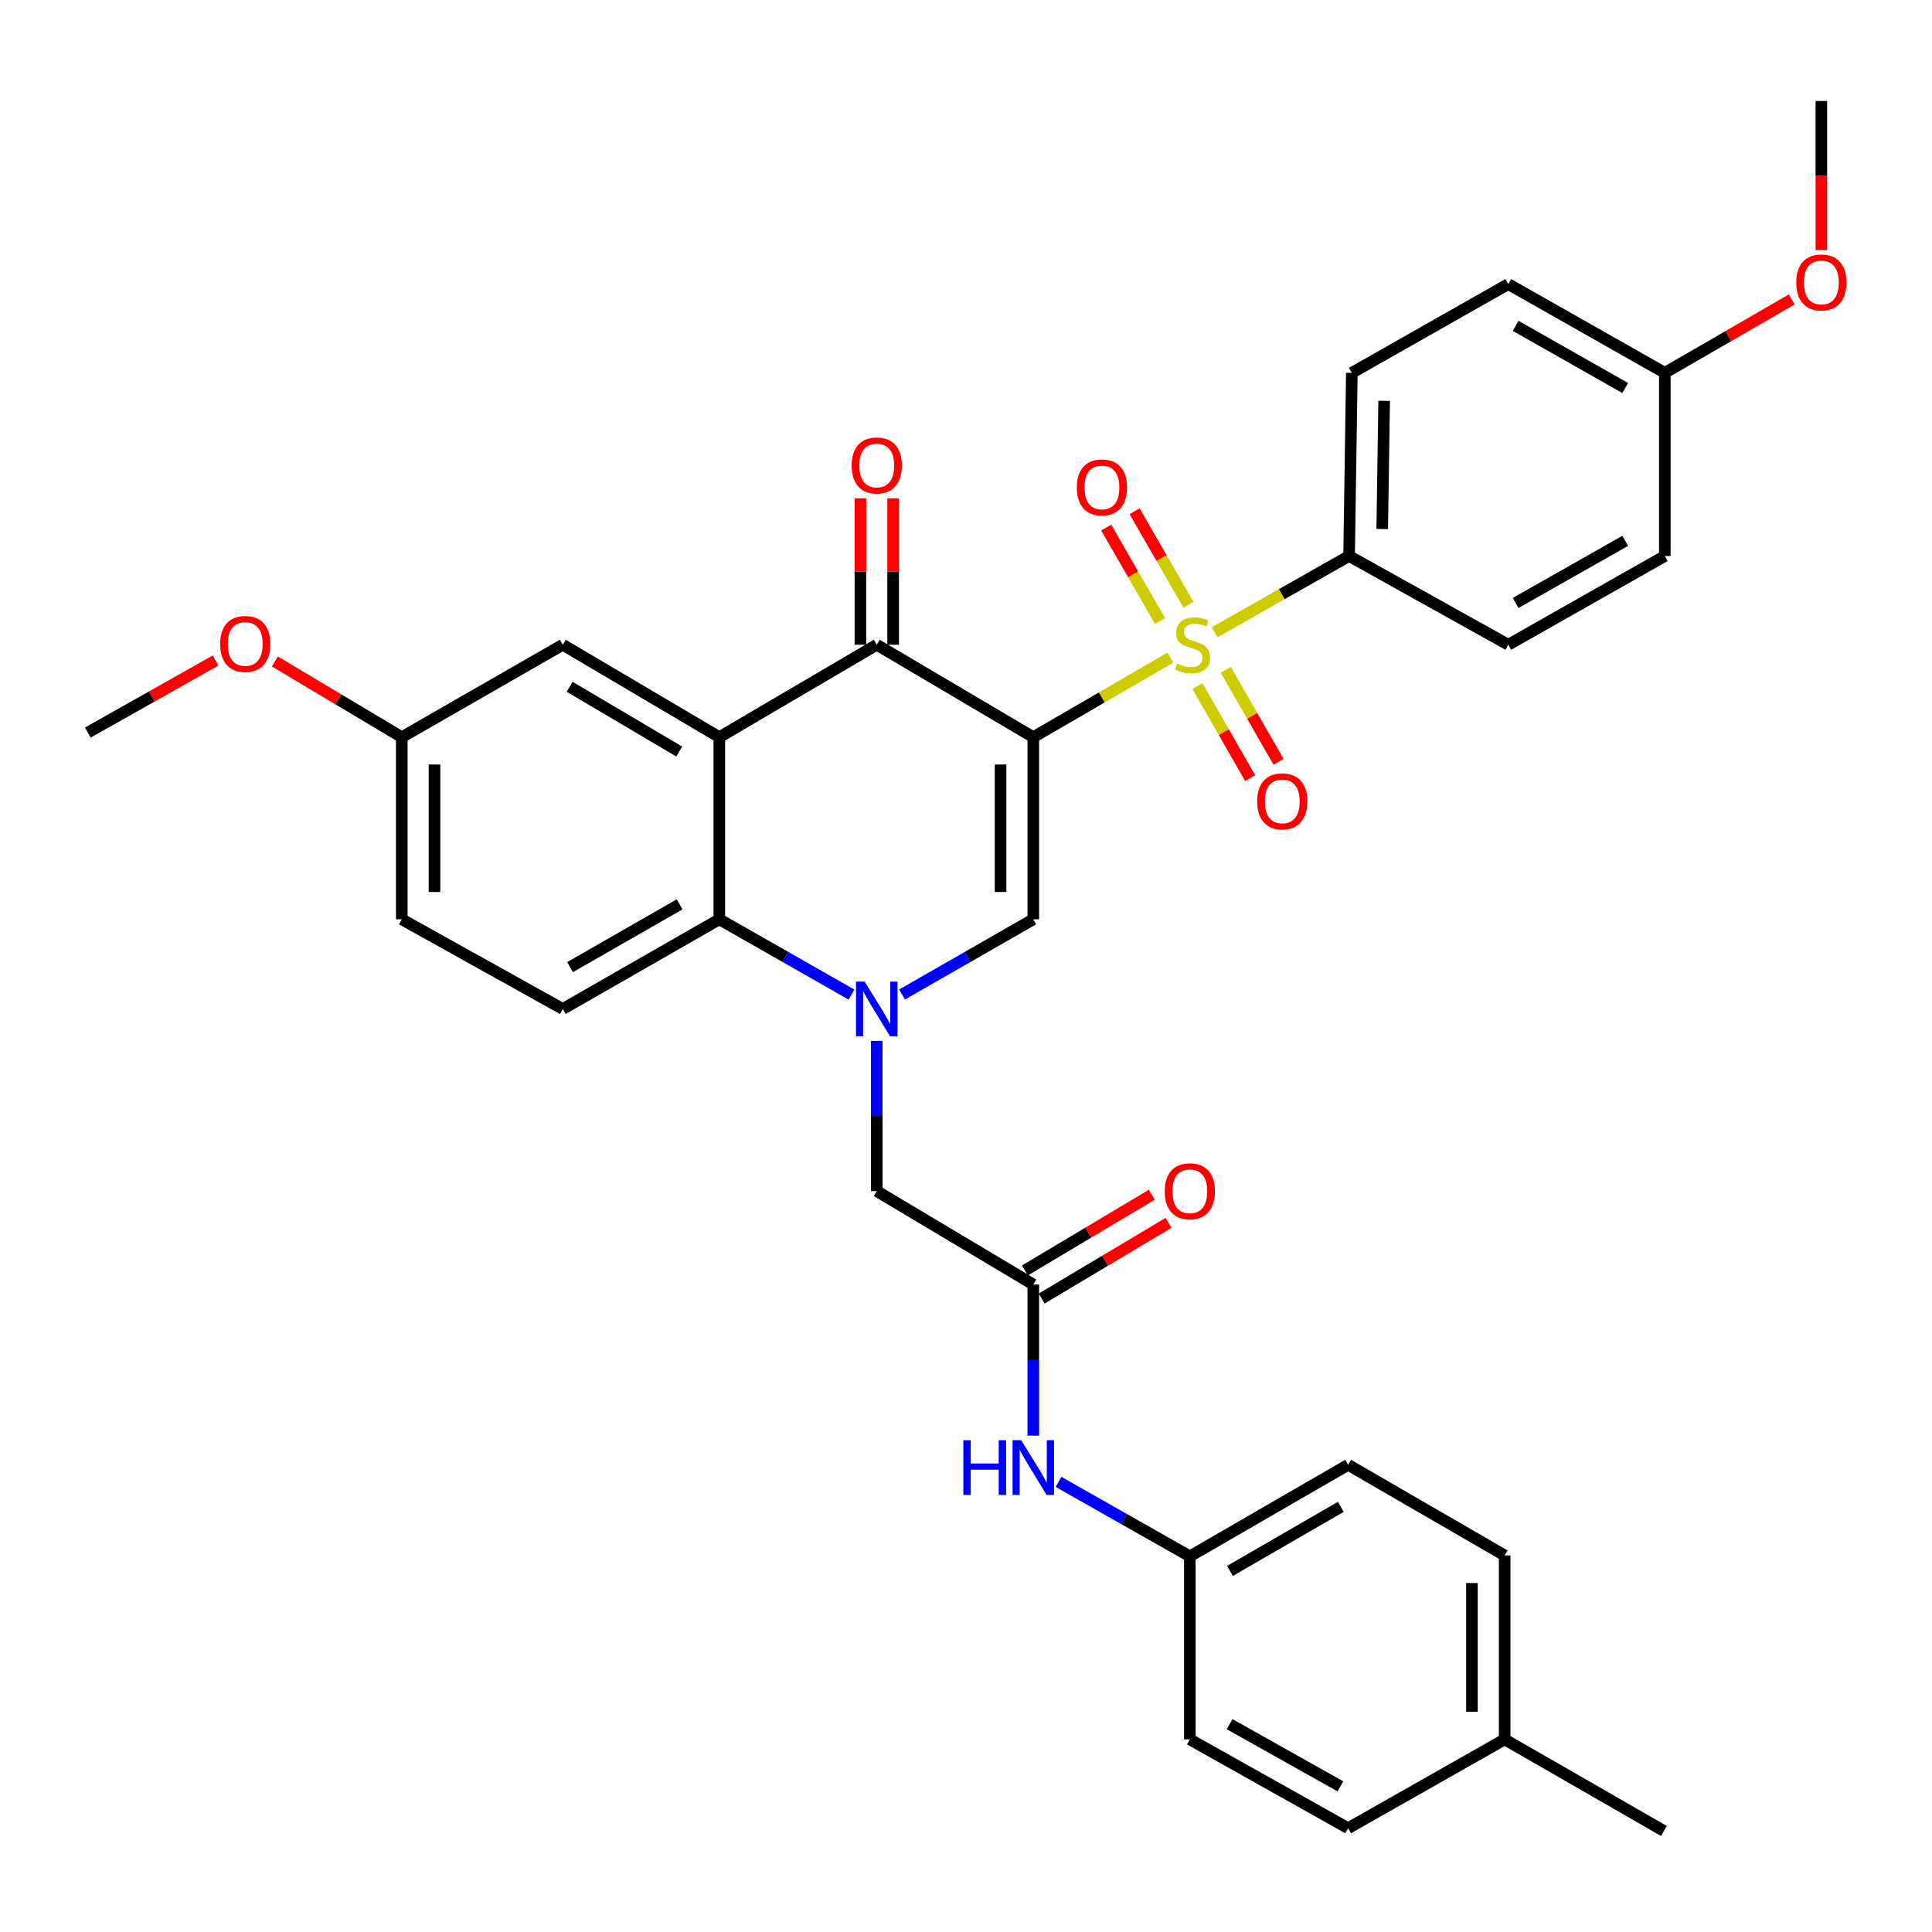 <?xml version='1.0' encoding='iso-8859-1'?>
<svg version='1.1' baseProfile='full'
              xmlns='http://www.w3.org/2000/svg'
                      xmlns:rdkit='http://www.rdkit.org/xml'
                      xmlns:xlink='http://www.w3.org/1999/xlink'
                  xml:space='preserve'
width='1000px' height='1000px' viewBox='0 0 1000 1000'>
<!-- END OF HEADER -->
<rect style='opacity:1.0;fill:#FFFFFF;stroke:none' width='1000' height='1000' x='0' y='0'> </rect>
<path class='bond-0' d='M 534.832,381.564 L 570.32,360.967' style='fill:none;fill-rule:evenodd;stroke:#000000;stroke-width:6px;stroke-linecap:butt;stroke-linejoin:miter;stroke-opacity:1' />
<path class='bond-0' d='M 570.32,360.967 L 605.808,340.371' style='fill:none;fill-rule:evenodd;stroke:#CCCC00;stroke-width:6px;stroke-linecap:butt;stroke-linejoin:miter;stroke-opacity:1' />
<path class='bond-2' d='M 534.832,381.564 L 453.813,333.718' style='fill:none;fill-rule:evenodd;stroke:#000000;stroke-width:6px;stroke-linecap:butt;stroke-linejoin:miter;stroke-opacity:1' />
<path class='bond-3' d='M 534.832,381.564 L 534.832,475.833' style='fill:none;fill-rule:evenodd;stroke:#000000;stroke-width:6px;stroke-linecap:butt;stroke-linejoin:miter;stroke-opacity:1' />
<path class='bond-3' d='M 517.892,395.704 L 517.892,461.692' style='fill:none;fill-rule:evenodd;stroke:#000000;stroke-width:6px;stroke-linecap:butt;stroke-linejoin:miter;stroke-opacity:1' />
<path class='bond-7' d='M 628.68,327.25 L 663.485,307.517' style='fill:none;fill-rule:evenodd;stroke:#CCCC00;stroke-width:6px;stroke-linecap:butt;stroke-linejoin:miter;stroke-opacity:1' />
<path class='bond-7' d='M 663.485,307.517 L 698.29,287.784' style='fill:none;fill-rule:evenodd;stroke:#000000;stroke-width:6px;stroke-linecap:butt;stroke-linejoin:miter;stroke-opacity:1' />
<path class='bond-9' d='M 619.791,355.144 L 633.438,378.949' style='fill:none;fill-rule:evenodd;stroke:#CCCC00;stroke-width:6px;stroke-linecap:butt;stroke-linejoin:miter;stroke-opacity:1' />
<path class='bond-9' d='M 633.438,378.949 L 647.085,402.754' style='fill:none;fill-rule:evenodd;stroke:#FF0000;stroke-width:6px;stroke-linecap:butt;stroke-linejoin:miter;stroke-opacity:1' />
<path class='bond-9' d='M 634.488,346.72 L 648.134,370.525' style='fill:none;fill-rule:evenodd;stroke:#CCCC00;stroke-width:6px;stroke-linecap:butt;stroke-linejoin:miter;stroke-opacity:1' />
<path class='bond-9' d='M 648.134,370.525 L 661.781,394.329' style='fill:none;fill-rule:evenodd;stroke:#FF0000;stroke-width:6px;stroke-linecap:butt;stroke-linejoin:miter;stroke-opacity:1' />
<path class='bond-10' d='M 615.132,313.022 L 601.203,288.822' style='fill:none;fill-rule:evenodd;stroke:#CCCC00;stroke-width:6px;stroke-linecap:butt;stroke-linejoin:miter;stroke-opacity:1' />
<path class='bond-10' d='M 601.203,288.822 L 587.274,264.621' style='fill:none;fill-rule:evenodd;stroke:#FF0000;stroke-width:6px;stroke-linecap:butt;stroke-linejoin:miter;stroke-opacity:1' />
<path class='bond-10' d='M 600.45,321.472 L 586.521,297.272' style='fill:none;fill-rule:evenodd;stroke:#CCCC00;stroke-width:6px;stroke-linecap:butt;stroke-linejoin:miter;stroke-opacity:1' />
<path class='bond-10' d='M 586.521,297.272 L 572.592,273.072' style='fill:none;fill-rule:evenodd;stroke:#FF0000;stroke-width:6px;stroke-linecap:butt;stroke-linejoin:miter;stroke-opacity:1' />
<path class='bond-1' d='M 466.887,514.757 L 500.86,495.295' style='fill:none;fill-rule:evenodd;stroke:#0000FF;stroke-width:6px;stroke-linecap:butt;stroke-linejoin:miter;stroke-opacity:1' />
<path class='bond-1' d='M 500.86,495.295 L 534.832,475.833' style='fill:none;fill-rule:evenodd;stroke:#000000;stroke-width:6px;stroke-linecap:butt;stroke-linejoin:miter;stroke-opacity:1' />
<path class='bond-5' d='M 440.729,514.795 L 406.526,495.314' style='fill:none;fill-rule:evenodd;stroke:#0000FF;stroke-width:6px;stroke-linecap:butt;stroke-linejoin:miter;stroke-opacity:1' />
<path class='bond-5' d='M 406.526,495.314 L 372.324,475.833' style='fill:none;fill-rule:evenodd;stroke:#000000;stroke-width:6px;stroke-linecap:butt;stroke-linejoin:miter;stroke-opacity:1' />
<path class='bond-8' d='M 453.813,538.764 L 453.813,577.64' style='fill:none;fill-rule:evenodd;stroke:#0000FF;stroke-width:6px;stroke-linecap:butt;stroke-linejoin:miter;stroke-opacity:1' />
<path class='bond-8' d='M 453.813,577.64 L 453.813,616.517' style='fill:none;fill-rule:evenodd;stroke:#000000;stroke-width:6px;stroke-linecap:butt;stroke-linejoin:miter;stroke-opacity:1' />
<path class='bond-4' d='M 453.813,333.718 L 372.324,381.564' style='fill:none;fill-rule:evenodd;stroke:#000000;stroke-width:6px;stroke-linecap:butt;stroke-linejoin:miter;stroke-opacity:1' />
<path class='bond-14' d='M 462.283,333.718 L 462.283,295.826' style='fill:none;fill-rule:evenodd;stroke:#000000;stroke-width:6px;stroke-linecap:butt;stroke-linejoin:miter;stroke-opacity:1' />
<path class='bond-14' d='M 462.283,295.826 L 462.283,257.933' style='fill:none;fill-rule:evenodd;stroke:#FF0000;stroke-width:6px;stroke-linecap:butt;stroke-linejoin:miter;stroke-opacity:1' />
<path class='bond-14' d='M 445.343,333.718 L 445.343,295.826' style='fill:none;fill-rule:evenodd;stroke:#000000;stroke-width:6px;stroke-linecap:butt;stroke-linejoin:miter;stroke-opacity:1' />
<path class='bond-14' d='M 445.343,295.826 L 445.343,257.933' style='fill:none;fill-rule:evenodd;stroke:#FF0000;stroke-width:6px;stroke-linecap:butt;stroke-linejoin:miter;stroke-opacity:1' />
<path class='bond-12' d='M 372.324,381.564 L 291.305,333.718' style='fill:none;fill-rule:evenodd;stroke:#000000;stroke-width:6px;stroke-linecap:butt;stroke-linejoin:miter;stroke-opacity:1' />
<path class='bond-12' d='M 351.557,388.973 L 294.844,355.481' style='fill:none;fill-rule:evenodd;stroke:#000000;stroke-width:6px;stroke-linecap:butt;stroke-linejoin:miter;stroke-opacity:1' />
<path class='bond-34' d='M 372.324,381.564 L 372.324,475.833' style='fill:none;fill-rule:evenodd;stroke:#000000;stroke-width:6px;stroke-linecap:butt;stroke-linejoin:miter;stroke-opacity:1' />
<path class='bond-11' d='M 372.324,475.833 L 291.305,522.247' style='fill:none;fill-rule:evenodd;stroke:#000000;stroke-width:6px;stroke-linecap:butt;stroke-linejoin:miter;stroke-opacity:1' />
<path class='bond-11' d='M 351.751,468.096 L 295.038,500.587' style='fill:none;fill-rule:evenodd;stroke:#000000;stroke-width:6px;stroke-linecap:butt;stroke-linejoin:miter;stroke-opacity:1' />
<path class='bond-6' d='M 534.832,664.86 L 453.813,616.517' style='fill:none;fill-rule:evenodd;stroke:#000000;stroke-width:6px;stroke-linecap:butt;stroke-linejoin:miter;stroke-opacity:1' />
<path class='bond-13' d='M 534.832,664.86 L 534.832,703.971' style='fill:none;fill-rule:evenodd;stroke:#000000;stroke-width:6px;stroke-linecap:butt;stroke-linejoin:miter;stroke-opacity:1' />
<path class='bond-13' d='M 534.832,703.971 L 534.832,743.081' style='fill:none;fill-rule:evenodd;stroke:#0000FF;stroke-width:6px;stroke-linecap:butt;stroke-linejoin:miter;stroke-opacity:1' />
<path class='bond-15' d='M 539.171,672.134 L 572.006,652.544' style='fill:none;fill-rule:evenodd;stroke:#000000;stroke-width:6px;stroke-linecap:butt;stroke-linejoin:miter;stroke-opacity:1' />
<path class='bond-15' d='M 572.006,652.544 L 604.841,632.954' style='fill:none;fill-rule:evenodd;stroke:#FF0000;stroke-width:6px;stroke-linecap:butt;stroke-linejoin:miter;stroke-opacity:1' />
<path class='bond-15' d='M 530.492,657.587 L 563.327,637.997' style='fill:none;fill-rule:evenodd;stroke:#000000;stroke-width:6px;stroke-linecap:butt;stroke-linejoin:miter;stroke-opacity:1' />
<path class='bond-15' d='M 563.327,637.997 L 596.161,618.407' style='fill:none;fill-rule:evenodd;stroke:#FF0000;stroke-width:6px;stroke-linecap:butt;stroke-linejoin:miter;stroke-opacity:1' />
<path class='bond-16' d='M 698.29,287.784 L 699.711,192.988' style='fill:none;fill-rule:evenodd;stroke:#000000;stroke-width:6px;stroke-linecap:butt;stroke-linejoin:miter;stroke-opacity:1' />
<path class='bond-16' d='M 715.441,273.818 L 716.436,207.461' style='fill:none;fill-rule:evenodd;stroke:#000000;stroke-width:6px;stroke-linecap:butt;stroke-linejoin:miter;stroke-opacity:1' />
<path class='bond-17' d='M 698.29,287.784 L 780.692,333.718' style='fill:none;fill-rule:evenodd;stroke:#000000;stroke-width:6px;stroke-linecap:butt;stroke-linejoin:miter;stroke-opacity:1' />
<path class='bond-20' d='M 291.305,522.247 L 207.962,475.833' style='fill:none;fill-rule:evenodd;stroke:#000000;stroke-width:6px;stroke-linecap:butt;stroke-linejoin:miter;stroke-opacity:1' />
<path class='bond-19' d='M 291.305,333.718 L 207.962,381.564' style='fill:none;fill-rule:evenodd;stroke:#000000;stroke-width:6px;stroke-linecap:butt;stroke-linejoin:miter;stroke-opacity:1' />
<path class='bond-18' d='M 547.9,767.02 L 581.88,786.287' style='fill:none;fill-rule:evenodd;stroke:#0000FF;stroke-width:6px;stroke-linecap:butt;stroke-linejoin:miter;stroke-opacity:1' />
<path class='bond-18' d='M 581.88,786.287 L 615.86,805.554' style='fill:none;fill-rule:evenodd;stroke:#000000;stroke-width:6px;stroke-linecap:butt;stroke-linejoin:miter;stroke-opacity:1' />
<path class='bond-22' d='M 699.711,192.988 L 780.692,147.043' style='fill:none;fill-rule:evenodd;stroke:#000000;stroke-width:6px;stroke-linecap:butt;stroke-linejoin:miter;stroke-opacity:1' />
<path class='bond-23' d='M 780.692,333.718 L 861.711,287.784' style='fill:none;fill-rule:evenodd;stroke:#000000;stroke-width:6px;stroke-linecap:butt;stroke-linejoin:miter;stroke-opacity:1' />
<path class='bond-23' d='M 784.49,312.092 L 841.203,279.938' style='fill:none;fill-rule:evenodd;stroke:#000000;stroke-width:6px;stroke-linecap:butt;stroke-linejoin:miter;stroke-opacity:1' />
<path class='bond-25' d='M 615.86,805.554 L 615.86,900.303' style='fill:none;fill-rule:evenodd;stroke:#000000;stroke-width:6px;stroke-linecap:butt;stroke-linejoin:miter;stroke-opacity:1' />
<path class='bond-26' d='M 615.86,805.554 L 697.791,758.179' style='fill:none;fill-rule:evenodd;stroke:#000000;stroke-width:6px;stroke-linecap:butt;stroke-linejoin:miter;stroke-opacity:1' />
<path class='bond-26' d='M 636.629,813.112 L 693.981,779.95' style='fill:none;fill-rule:evenodd;stroke:#000000;stroke-width:6px;stroke-linecap:butt;stroke-linejoin:miter;stroke-opacity:1' />
<path class='bond-29' d='M 207.962,381.564 L 175.128,361.977' style='fill:none;fill-rule:evenodd;stroke:#000000;stroke-width:6px;stroke-linecap:butt;stroke-linejoin:miter;stroke-opacity:1' />
<path class='bond-29' d='M 175.128,361.977 L 142.293,342.391' style='fill:none;fill-rule:evenodd;stroke:#FF0000;stroke-width:6px;stroke-linecap:butt;stroke-linejoin:miter;stroke-opacity:1' />
<path class='bond-36' d='M 207.962,381.564 L 207.962,475.833' style='fill:none;fill-rule:evenodd;stroke:#000000;stroke-width:6px;stroke-linecap:butt;stroke-linejoin:miter;stroke-opacity:1' />
<path class='bond-36' d='M 224.902,395.704 L 224.902,461.692' style='fill:none;fill-rule:evenodd;stroke:#000000;stroke-width:6px;stroke-linecap:butt;stroke-linejoin:miter;stroke-opacity:1' />
<path class='bond-21' d='M 861.711,192.988 L 861.711,287.784' style='fill:none;fill-rule:evenodd;stroke:#000000;stroke-width:6px;stroke-linecap:butt;stroke-linejoin:miter;stroke-opacity:1' />
<path class='bond-30' d='M 861.711,192.988 L 894.55,173.991' style='fill:none;fill-rule:evenodd;stroke:#000000;stroke-width:6px;stroke-linecap:butt;stroke-linejoin:miter;stroke-opacity:1' />
<path class='bond-30' d='M 894.55,173.991 L 927.389,154.995' style='fill:none;fill-rule:evenodd;stroke:#FF0000;stroke-width:6px;stroke-linecap:butt;stroke-linejoin:miter;stroke-opacity:1' />
<path class='bond-35' d='M 861.711,192.988 L 780.692,147.043' style='fill:none;fill-rule:evenodd;stroke:#000000;stroke-width:6px;stroke-linecap:butt;stroke-linejoin:miter;stroke-opacity:1' />
<path class='bond-35' d='M 841.202,200.831 L 784.489,168.67' style='fill:none;fill-rule:evenodd;stroke:#000000;stroke-width:6px;stroke-linecap:butt;stroke-linejoin:miter;stroke-opacity:1' />
<path class='bond-24' d='M 778.81,900.303 L 778.81,805.093' style='fill:none;fill-rule:evenodd;stroke:#000000;stroke-width:6px;stroke-linecap:butt;stroke-linejoin:miter;stroke-opacity:1' />
<path class='bond-24' d='M 761.87,886.021 L 761.87,819.374' style='fill:none;fill-rule:evenodd;stroke:#000000;stroke-width:6px;stroke-linecap:butt;stroke-linejoin:miter;stroke-opacity:1' />
<path class='bond-31' d='M 778.81,900.303 L 861.25,947.715' style='fill:none;fill-rule:evenodd;stroke:#000000;stroke-width:6px;stroke-linecap:butt;stroke-linejoin:miter;stroke-opacity:1' />
<path class='bond-37' d='M 778.81,900.303 L 697.791,946.285' style='fill:none;fill-rule:evenodd;stroke:#000000;stroke-width:6px;stroke-linecap:butt;stroke-linejoin:miter;stroke-opacity:1' />
<path class='bond-28' d='M 615.86,900.303 L 697.791,946.285' style='fill:none;fill-rule:evenodd;stroke:#000000;stroke-width:6px;stroke-linecap:butt;stroke-linejoin:miter;stroke-opacity:1' />
<path class='bond-28' d='M 636.44,892.428 L 693.792,924.615' style='fill:none;fill-rule:evenodd;stroke:#000000;stroke-width:6px;stroke-linecap:butt;stroke-linejoin:miter;stroke-opacity:1' />
<path class='bond-27' d='M 697.791,758.179 L 778.81,805.093' style='fill:none;fill-rule:evenodd;stroke:#000000;stroke-width:6px;stroke-linecap:butt;stroke-linejoin:miter;stroke-opacity:1' />
<path class='bond-32' d='M 111.596,341.878 L 78.525,360.526' style='fill:none;fill-rule:evenodd;stroke:#FF0000;stroke-width:6px;stroke-linecap:butt;stroke-linejoin:miter;stroke-opacity:1' />
<path class='bond-32' d='M 78.525,360.526 L 45.455,379.173' style='fill:none;fill-rule:evenodd;stroke:#000000;stroke-width:6px;stroke-linecap:butt;stroke-linejoin:miter;stroke-opacity:1' />
<path class='bond-33' d='M 942.729,129.455 L 942.729,90.87' style='fill:none;fill-rule:evenodd;stroke:#FF0000;stroke-width:6px;stroke-linecap:butt;stroke-linejoin:miter;stroke-opacity:1' />
<path class='bond-33' d='M 942.729,90.87 L 942.729,52.285' style='fill:none;fill-rule:evenodd;stroke:#000000;stroke-width:6px;stroke-linecap:butt;stroke-linejoin:miter;stroke-opacity:1' />
<path  class='atom-1' d='M 609.271 343.438
Q 609.591 343.558, 610.911 344.118
Q 612.231 344.678, 613.671 345.038
Q 615.151 345.358, 616.591 345.358
Q 619.271 345.358, 620.831 344.078
Q 622.391 342.758, 622.391 340.478
Q 622.391 338.918, 621.591 337.958
Q 620.831 336.998, 619.631 336.478
Q 618.431 335.958, 616.431 335.358
Q 613.911 334.598, 612.391 333.878
Q 610.911 333.158, 609.831 331.638
Q 608.791 330.118, 608.791 327.558
Q 608.791 323.998, 611.191 321.798
Q 613.631 319.598, 618.431 319.598
Q 621.711 319.598, 625.431 321.158
L 624.511 324.238
Q 621.111 322.838, 618.551 322.838
Q 615.791 322.838, 614.271 323.998
Q 612.751 325.118, 612.791 327.078
Q 612.791 328.598, 613.551 329.518
Q 614.351 330.438, 615.471 330.958
Q 616.631 331.478, 618.551 332.078
Q 621.111 332.878, 622.631 333.678
Q 624.151 334.478, 625.231 336.118
Q 626.351 337.718, 626.351 340.478
Q 626.351 344.398, 623.711 346.518
Q 621.111 348.598, 616.751 348.598
Q 614.231 348.598, 612.311 348.038
Q 610.431 347.518, 608.191 346.598
L 609.271 343.438
' fill='#CCCC00'/>
<path  class='atom-2' d='M 447.553 508.087
L 456.833 523.087
Q 457.753 524.567, 459.233 527.247
Q 460.713 529.927, 460.793 530.087
L 460.793 508.087
L 464.553 508.087
L 464.553 536.407
L 460.673 536.407
L 450.713 520.007
Q 449.553 518.087, 448.313 515.887
Q 447.113 513.687, 446.753 513.007
L 446.753 536.407
L 443.073 536.407
L 443.073 508.087
L 447.553 508.087
' fill='#0000FF'/>
<path  class='atom-10' d='M 650.695 414.779
Q 650.695 407.979, 654.055 404.179
Q 657.415 400.379, 663.695 400.379
Q 669.975 400.379, 673.335 404.179
Q 676.695 407.979, 676.695 414.779
Q 676.695 421.659, 673.295 425.579
Q 669.895 429.459, 663.695 429.459
Q 657.455 429.459, 654.055 425.579
Q 650.695 421.699, 650.695 414.779
M 663.695 426.259
Q 668.015 426.259, 670.335 423.379
Q 672.695 420.459, 672.695 414.779
Q 672.695 409.219, 670.335 406.419
Q 668.015 403.579, 663.695 403.579
Q 659.375 403.579, 657.015 406.379
Q 654.695 409.179, 654.695 414.779
Q 654.695 420.499, 657.015 423.379
Q 659.375 426.259, 663.695 426.259
' fill='#FF0000'/>
<path  class='atom-11' d='M 557.358 252.29
Q 557.358 245.49, 560.718 241.69
Q 564.078 237.89, 570.358 237.89
Q 576.638 237.89, 579.998 241.69
Q 583.358 245.49, 583.358 252.29
Q 583.358 259.17, 579.958 263.09
Q 576.558 266.97, 570.358 266.97
Q 564.118 266.97, 560.718 263.09
Q 557.358 259.21, 557.358 252.29
M 570.358 263.77
Q 574.678 263.77, 576.998 260.89
Q 579.358 257.97, 579.358 252.29
Q 579.358 246.73, 576.998 243.93
Q 574.678 241.09, 570.358 241.09
Q 566.038 241.09, 563.678 243.89
Q 561.358 246.69, 561.358 252.29
Q 561.358 258.01, 563.678 260.89
Q 566.038 263.77, 570.358 263.77
' fill='#FF0000'/>
<path  class='atom-14' d='M 498.612 745.45
L 502.452 745.45
L 502.452 757.49
L 516.932 757.49
L 516.932 745.45
L 520.772 745.45
L 520.772 773.77
L 516.932 773.77
L 516.932 760.69
L 502.452 760.69
L 502.452 773.77
L 498.612 773.77
L 498.612 745.45
' fill='#0000FF'/>
<path  class='atom-14' d='M 528.572 745.45
L 537.852 760.45
Q 538.772 761.93, 540.252 764.61
Q 541.732 767.29, 541.812 767.45
L 541.812 745.45
L 545.572 745.45
L 545.572 773.77
L 541.692 773.77
L 531.732 757.37
Q 530.572 755.45, 529.332 753.25
Q 528.132 751.05, 527.772 750.37
L 527.772 773.77
L 524.092 773.77
L 524.092 745.45
L 528.572 745.45
' fill='#0000FF'/>
<path  class='atom-15' d='M 440.813 240.932
Q 440.813 234.132, 444.173 230.332
Q 447.533 226.532, 453.813 226.532
Q 460.093 226.532, 463.453 230.332
Q 466.813 234.132, 466.813 240.932
Q 466.813 247.812, 463.413 251.732
Q 460.013 255.612, 453.813 255.612
Q 447.573 255.612, 444.173 251.732
Q 440.813 247.852, 440.813 240.932
M 453.813 252.412
Q 458.133 252.412, 460.453 249.532
Q 462.813 246.612, 462.813 240.932
Q 462.813 235.372, 460.453 232.572
Q 458.133 229.732, 453.813 229.732
Q 449.493 229.732, 447.133 232.532
Q 444.813 235.332, 444.813 240.932
Q 444.813 246.652, 447.133 249.532
Q 449.493 252.412, 453.813 252.412
' fill='#FF0000'/>
<path  class='atom-16' d='M 602.86 616.597
Q 602.86 609.797, 606.22 605.997
Q 609.58 602.197, 615.86 602.197
Q 622.14 602.197, 625.5 605.997
Q 628.86 609.797, 628.86 616.597
Q 628.86 623.477, 625.46 627.397
Q 622.06 631.277, 615.86 631.277
Q 609.62 631.277, 606.22 627.397
Q 602.86 623.517, 602.86 616.597
M 615.86 628.077
Q 620.18 628.077, 622.5 625.197
Q 624.86 622.277, 624.86 616.597
Q 624.86 611.037, 622.5 608.237
Q 620.18 605.397, 615.86 605.397
Q 611.54 605.397, 609.18 608.197
Q 606.86 610.997, 606.86 616.597
Q 606.86 622.317, 609.18 625.197
Q 611.54 628.077, 615.86 628.077
' fill='#FF0000'/>
<path  class='atom-30' d='M 113.934 333.309
Q 113.934 326.509, 117.294 322.709
Q 120.654 318.909, 126.934 318.909
Q 133.214 318.909, 136.574 322.709
Q 139.934 326.509, 139.934 333.309
Q 139.934 340.189, 136.534 344.109
Q 133.134 347.989, 126.934 347.989
Q 120.694 347.989, 117.294 344.109
Q 113.934 340.229, 113.934 333.309
M 126.934 344.789
Q 131.254 344.789, 133.574 341.909
Q 135.934 338.989, 135.934 333.309
Q 135.934 327.749, 133.574 324.949
Q 131.254 322.109, 126.934 322.109
Q 122.614 322.109, 120.254 324.909
Q 117.934 327.709, 117.934 333.309
Q 117.934 339.029, 120.254 341.909
Q 122.614 344.789, 126.934 344.789
' fill='#FF0000'/>
<path  class='atom-31' d='M 929.729 146.201
Q 929.729 139.401, 933.089 135.601
Q 936.449 131.801, 942.729 131.801
Q 949.009 131.801, 952.369 135.601
Q 955.729 139.401, 955.729 146.201
Q 955.729 153.081, 952.329 157.001
Q 948.929 160.881, 942.729 160.881
Q 936.489 160.881, 933.089 157.001
Q 929.729 153.121, 929.729 146.201
M 942.729 157.681
Q 947.049 157.681, 949.369 154.801
Q 951.729 151.881, 951.729 146.201
Q 951.729 140.641, 949.369 137.841
Q 947.049 135.001, 942.729 135.001
Q 938.409 135.001, 936.049 137.801
Q 933.729 140.601, 933.729 146.201
Q 933.729 151.921, 936.049 154.801
Q 938.409 157.681, 942.729 157.681
' fill='#FF0000'/>
</svg>
